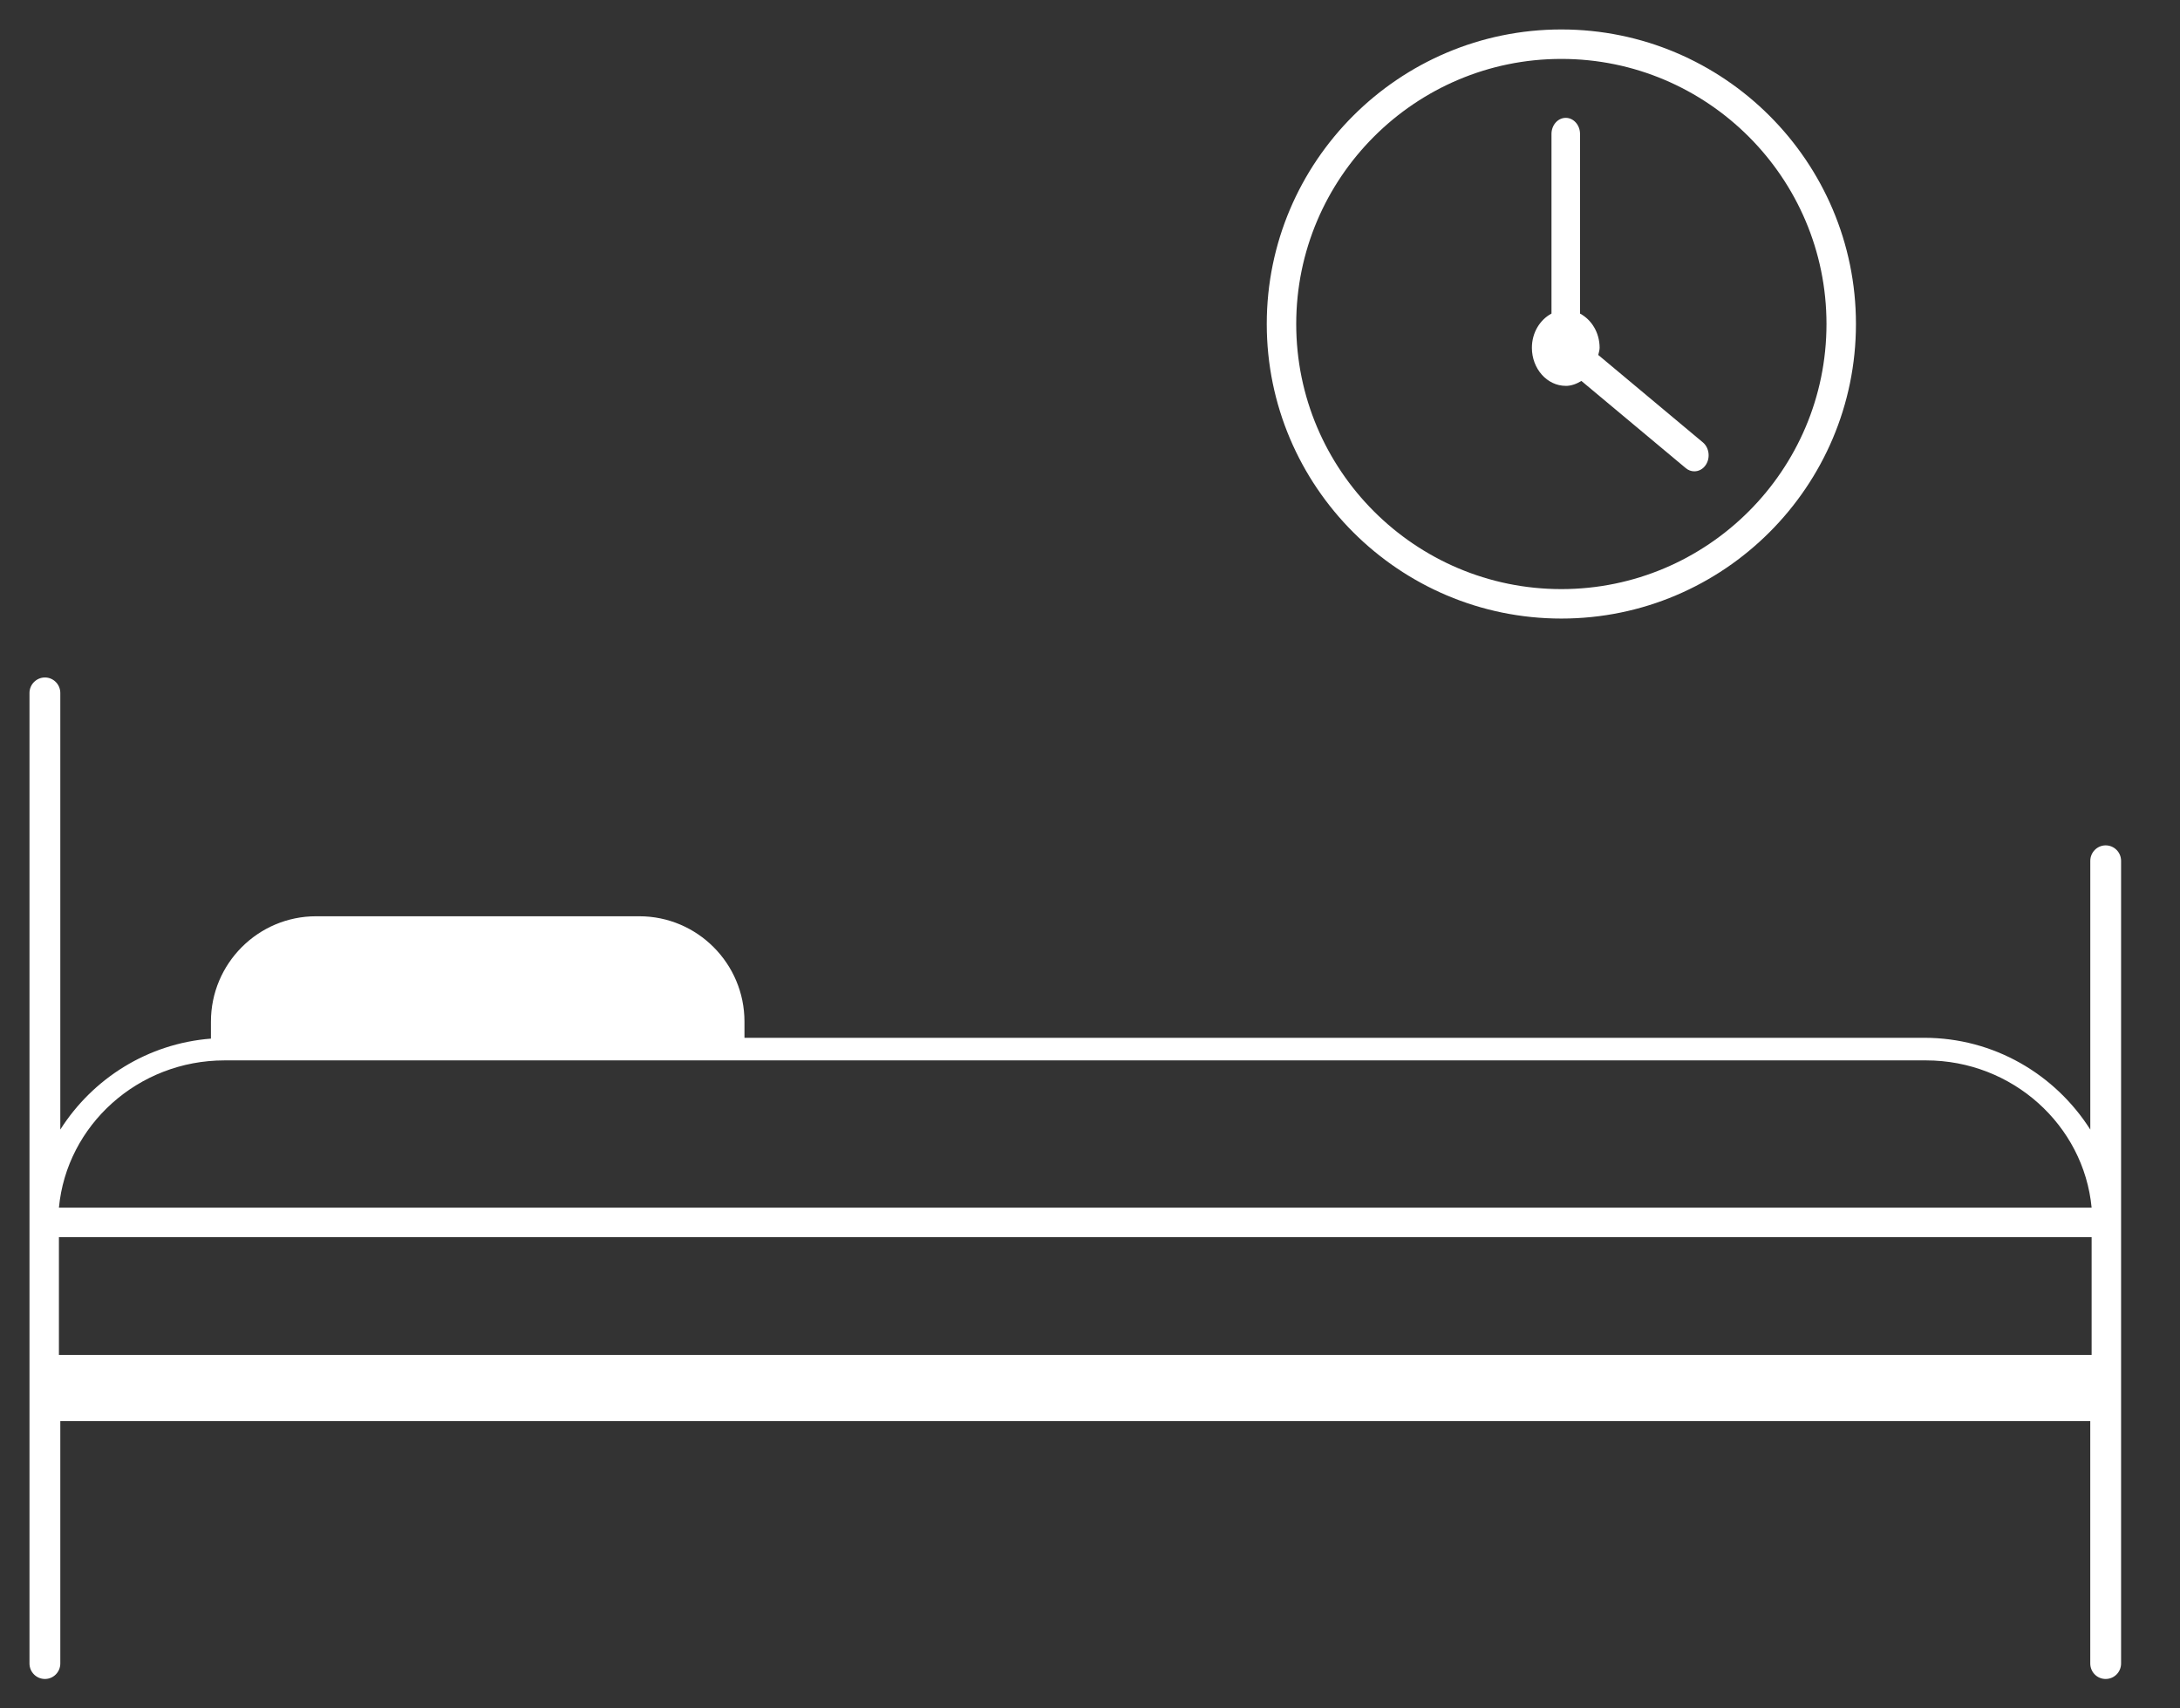 <?xml version="1.0" encoding="UTF-8"?>
<svg version="1.1" viewBox="0 0 74 58" xmlns="http://www.w3.org/2000/svg">
<rect x="0" y="0" width="74" height="58" fill="#333333" stroke="none"/>
<title>Icons / recovery-new</title>
<desc>Created with Sketch.</desc>
<g fill="none" fill-rule="evenodd">
<g fill="#fff">
<g transform="translate(1 1)">
<path d="m52.15 12.1c-0.634 0-1.15-0.581-1.15-1.293 0-0.516 0.276-0.954 0.665-1.161v-6.099c0-0.301 0.217-0.546 0.485-0.546 0.267 0 0.484 0.246 0.484 0.546v6.099c0.391 0.208 0.665 0.646 0.665 1.161 0 0.086-0.03 0.162-0.046 0.244l3.55 2.967c0.215 0.179 0.261 0.522 0.101 0.764-0.095 0.145-0.242 0.219-0.391 0.219-0.1 0-0.201-0.034-0.288-0.107l-3.544-2.961c-0.161 0.097-0.338 0.168-0.533 0.168zm-0.15 7.9c-5.514 0-10-4.488-10-10.001 0-5.513 4.486-9.999 10-9.999s10 4.486 10 9.999c0 5.513-4.486 10.001-10 10.001zm0-19c-4.964 0-9 4.038-9 9 0 4.964 4.036 9 9 9 4.962 0 9-4.036 9-9 0-4.962-4.038-9-9-9zm18.476 26.7c0.29 0 0.524 0.236 0.524 0.526v27.249c0 0.291-0.234 0.526-0.524 0.526-0.289 0-0.522-0.234-0.522-0.526v-8.229h-68.907v8.229c0 0.291-0.234 0.526-0.522 0.526s-0.524-0.234-0.524-0.526v-32.949c0-0.289 0.236-0.526 0.524-0.526s0.522 0.236 0.522 0.526v14.823c1.098-1.731 2.963-2.92 5.113-3.088v-0.577c0-1.971 1.6-3.577 3.568-3.577h10.975c1.967 0 3.568 1.606 3.568 3.577v0.549h40.048c2.369 0 4.448 1.246 5.636 3.116v-9.123c0-0.289 0.234-0.526 0.522-0.526zm-63.854 7.3c-2.938 0-5.358 2.201-5.622 5h69c-0.267-2.799-2.687-5-5.623-5h-57.755zm-5.622 10h69v-4h-69v4z"/>
</g>
</g>
</g>
</svg>

